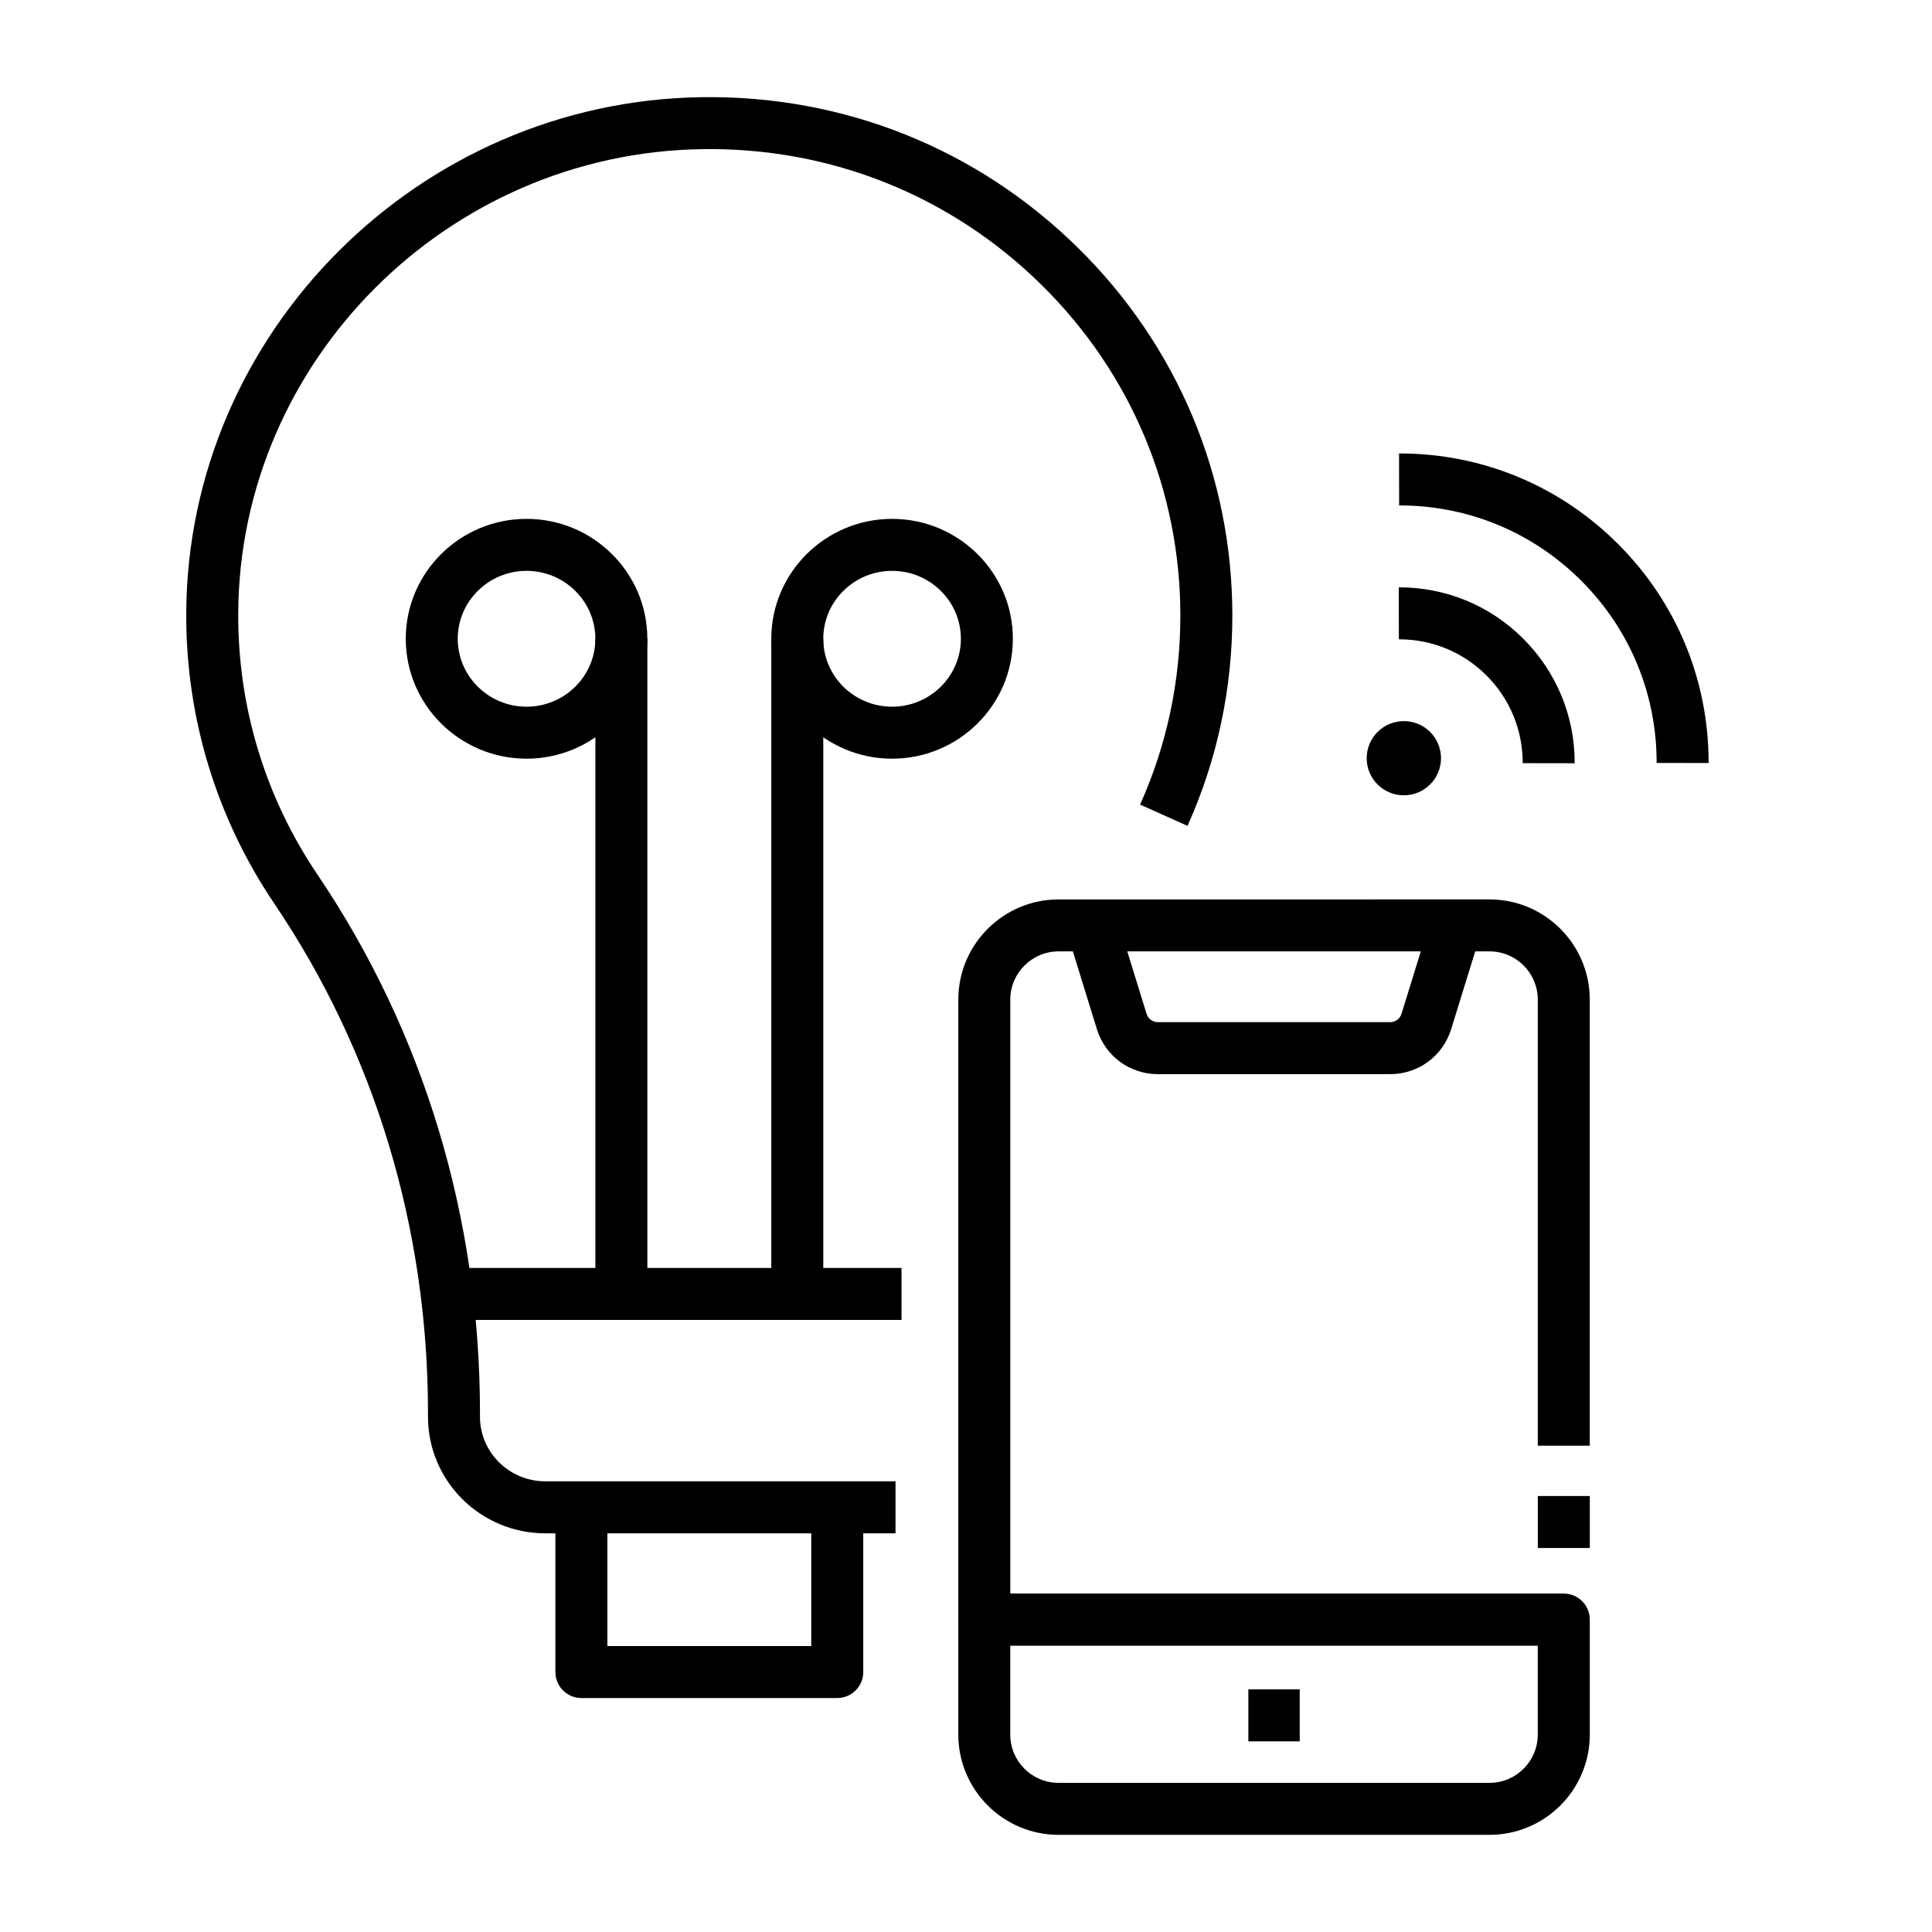 <?xml version="1.0" encoding="UTF-8"?>
<!-- Uploaded to: SVG Repo, www.svgrepo.com, Generator: SVG Repo Mixer Tools -->
<svg fill="#000000" width="800px" height="800px" version="1.1" viewBox="144 144 512 512" xmlns="http://www.w3.org/2000/svg">
 <g>
  <path d="m301.78 313.28h13.777v173.63h-13.777z"/>
  <path d="m283.54 345.06c-17.648 0-32.008-14.254-32.008-31.777 0-17.52 14.359-31.777 32.008-31.777 17.648 0 32.008 14.254 32.008 31.777 0 17.52-14.359 31.777-32.008 31.777zm0-49.777c-10.055 0-18.234 8.074-18.234 18s8.18 18 18.234 18c10.051 0 18.234-8.074 18.234-18s-8.18-18-18.234-18z"/>
  <path d="m348.4 313.28h13.777v173.63h-13.777z"/>
  <path d="m380.41 345.06c-17.648 0-32.008-14.254-32.008-31.777 0-17.52 14.359-31.777 32.008-31.777s32.008 14.254 32.008 31.777c0.004 17.52-14.355 31.777-32.008 31.777zm0-49.777c-10.055 0-18.234 8.074-18.234 18s8.18 18 18.234 18c10.051 0 18.234-8.074 18.234-18s-8.18-18-18.234-18z"/>
  <path d="m264.31 480.02h118.6v13.777h-118.6z"/>
  <path d="m365.88 594h-67.805c-3.805 0-6.887-3.082-6.887-6.887v-43.652h13.777v36.762h54.031v-36.762h13.777v43.652c-0.008 3.801-3.09 6.887-6.894 6.887z"/>
  <path d="m381.32 550.35h-92.797c-17.152 0-31.102-13.852-31.102-30.879v-1.047c0-48.867-14.074-95.52-40.699-134.92-15.406-22.797-23.484-49.41-23.367-76.961 0.32-74.387 61.617-135.75 136.64-136.79 37.68-0.531 73.074 13.684 99.746 39.988 26.34 25.977 40.844 60.566 40.844 97.398 0 19.391-3.996 38.141-11.879 55.723l-12.57-5.637c7.082-15.801 10.672-32.652 10.672-50.09 0-33.113-13.051-64.219-36.742-87.59-24.027-23.695-55.922-36.52-89.883-36.02-67.566 0.93-122.77 56.141-123.05 123.07-0.105 24.77 7.156 48.695 21.004 69.188 28.172 41.688 43.062 91.008 43.062 142.63v1.047c0 9.43 7.773 17.105 17.328 17.105h92.797v13.777z"/>
  <path d="m474.83 591.7h13.609v13.777h-13.609z"/>
  <path d="m558.42 580.09h-153.57c-3.805 0-6.887-3.082-6.887-6.887v-164.28c0-14.648 11.918-26.566 26.566-26.566l114.21-0.004c14.648 0 26.566 11.918 26.566 26.566v118.21h-13.777l0.004-118.21c0-7.055-5.738-12.793-12.793-12.793h-114.21c-7.055 0-12.793 5.738-12.793 12.793v157.39h146.69z"/>
  <path d="m551.54 540.46h13.777v13.777h-13.777z"/>
  <path d="m538.74 630.25h-114.21c-14.648 0-26.566-11.918-26.566-26.566v-30.484c0-3.805 3.082-6.887 6.887-6.887l153.57-0.004c3.805 0 6.887 3.082 6.887 6.887l0.004 30.488c0 14.648-11.918 26.566-26.57 26.566zm-127.01-50.164v23.598c0 7.055 5.738 12.793 12.793 12.793h114.21c7.055 0 12.793-5.738 12.793-12.793v-23.598z"/>
  <path d="m512.4 428.66h-61.535c-7.473 0-13.977-4.797-16.184-11.938l-7.859-25.449 13.164-4.066 7.859 25.449c0.41 1.332 1.625 2.227 3.019 2.227h61.535c1.395 0 2.609-0.895 3.019-2.227l7.859-25.449 13.164 4.066-7.859 25.449c-2.207 7.141-8.711 11.938-16.184 11.938z"/>
  <path d="m596.8 346.21-13.777-0.023c0.031-18.23-7.059-35.375-19.965-48.277-12.875-12.875-29.977-19.961-48.156-19.961h-0.117l-0.023-13.777h0.145c21.863 0 42.418 8.52 57.898 23.996 15.508 15.512 24.031 36.125 23.996 58.043z"/>
  <path d="m561.31 346.27-13.777-0.023c0.016-8.781-3.391-17.031-9.586-23.23-6.184-6.184-14.41-9.59-23.172-9.59h-0.059l-0.023-13.777h0.082c12.441 0 24.129 4.836 32.914 13.621 8.809 8.812 13.645 20.531 13.621 33z"/>
  <path d="m523 337.98c3.844 3.836 3.844 10.062-0.004 13.902-3.848 3.84-10.082 3.84-13.926 0.004s-3.844-10.062 0.004-13.902c3.848-3.84 10.082-3.84 13.926-0.004z"/>
 </g>
</svg>